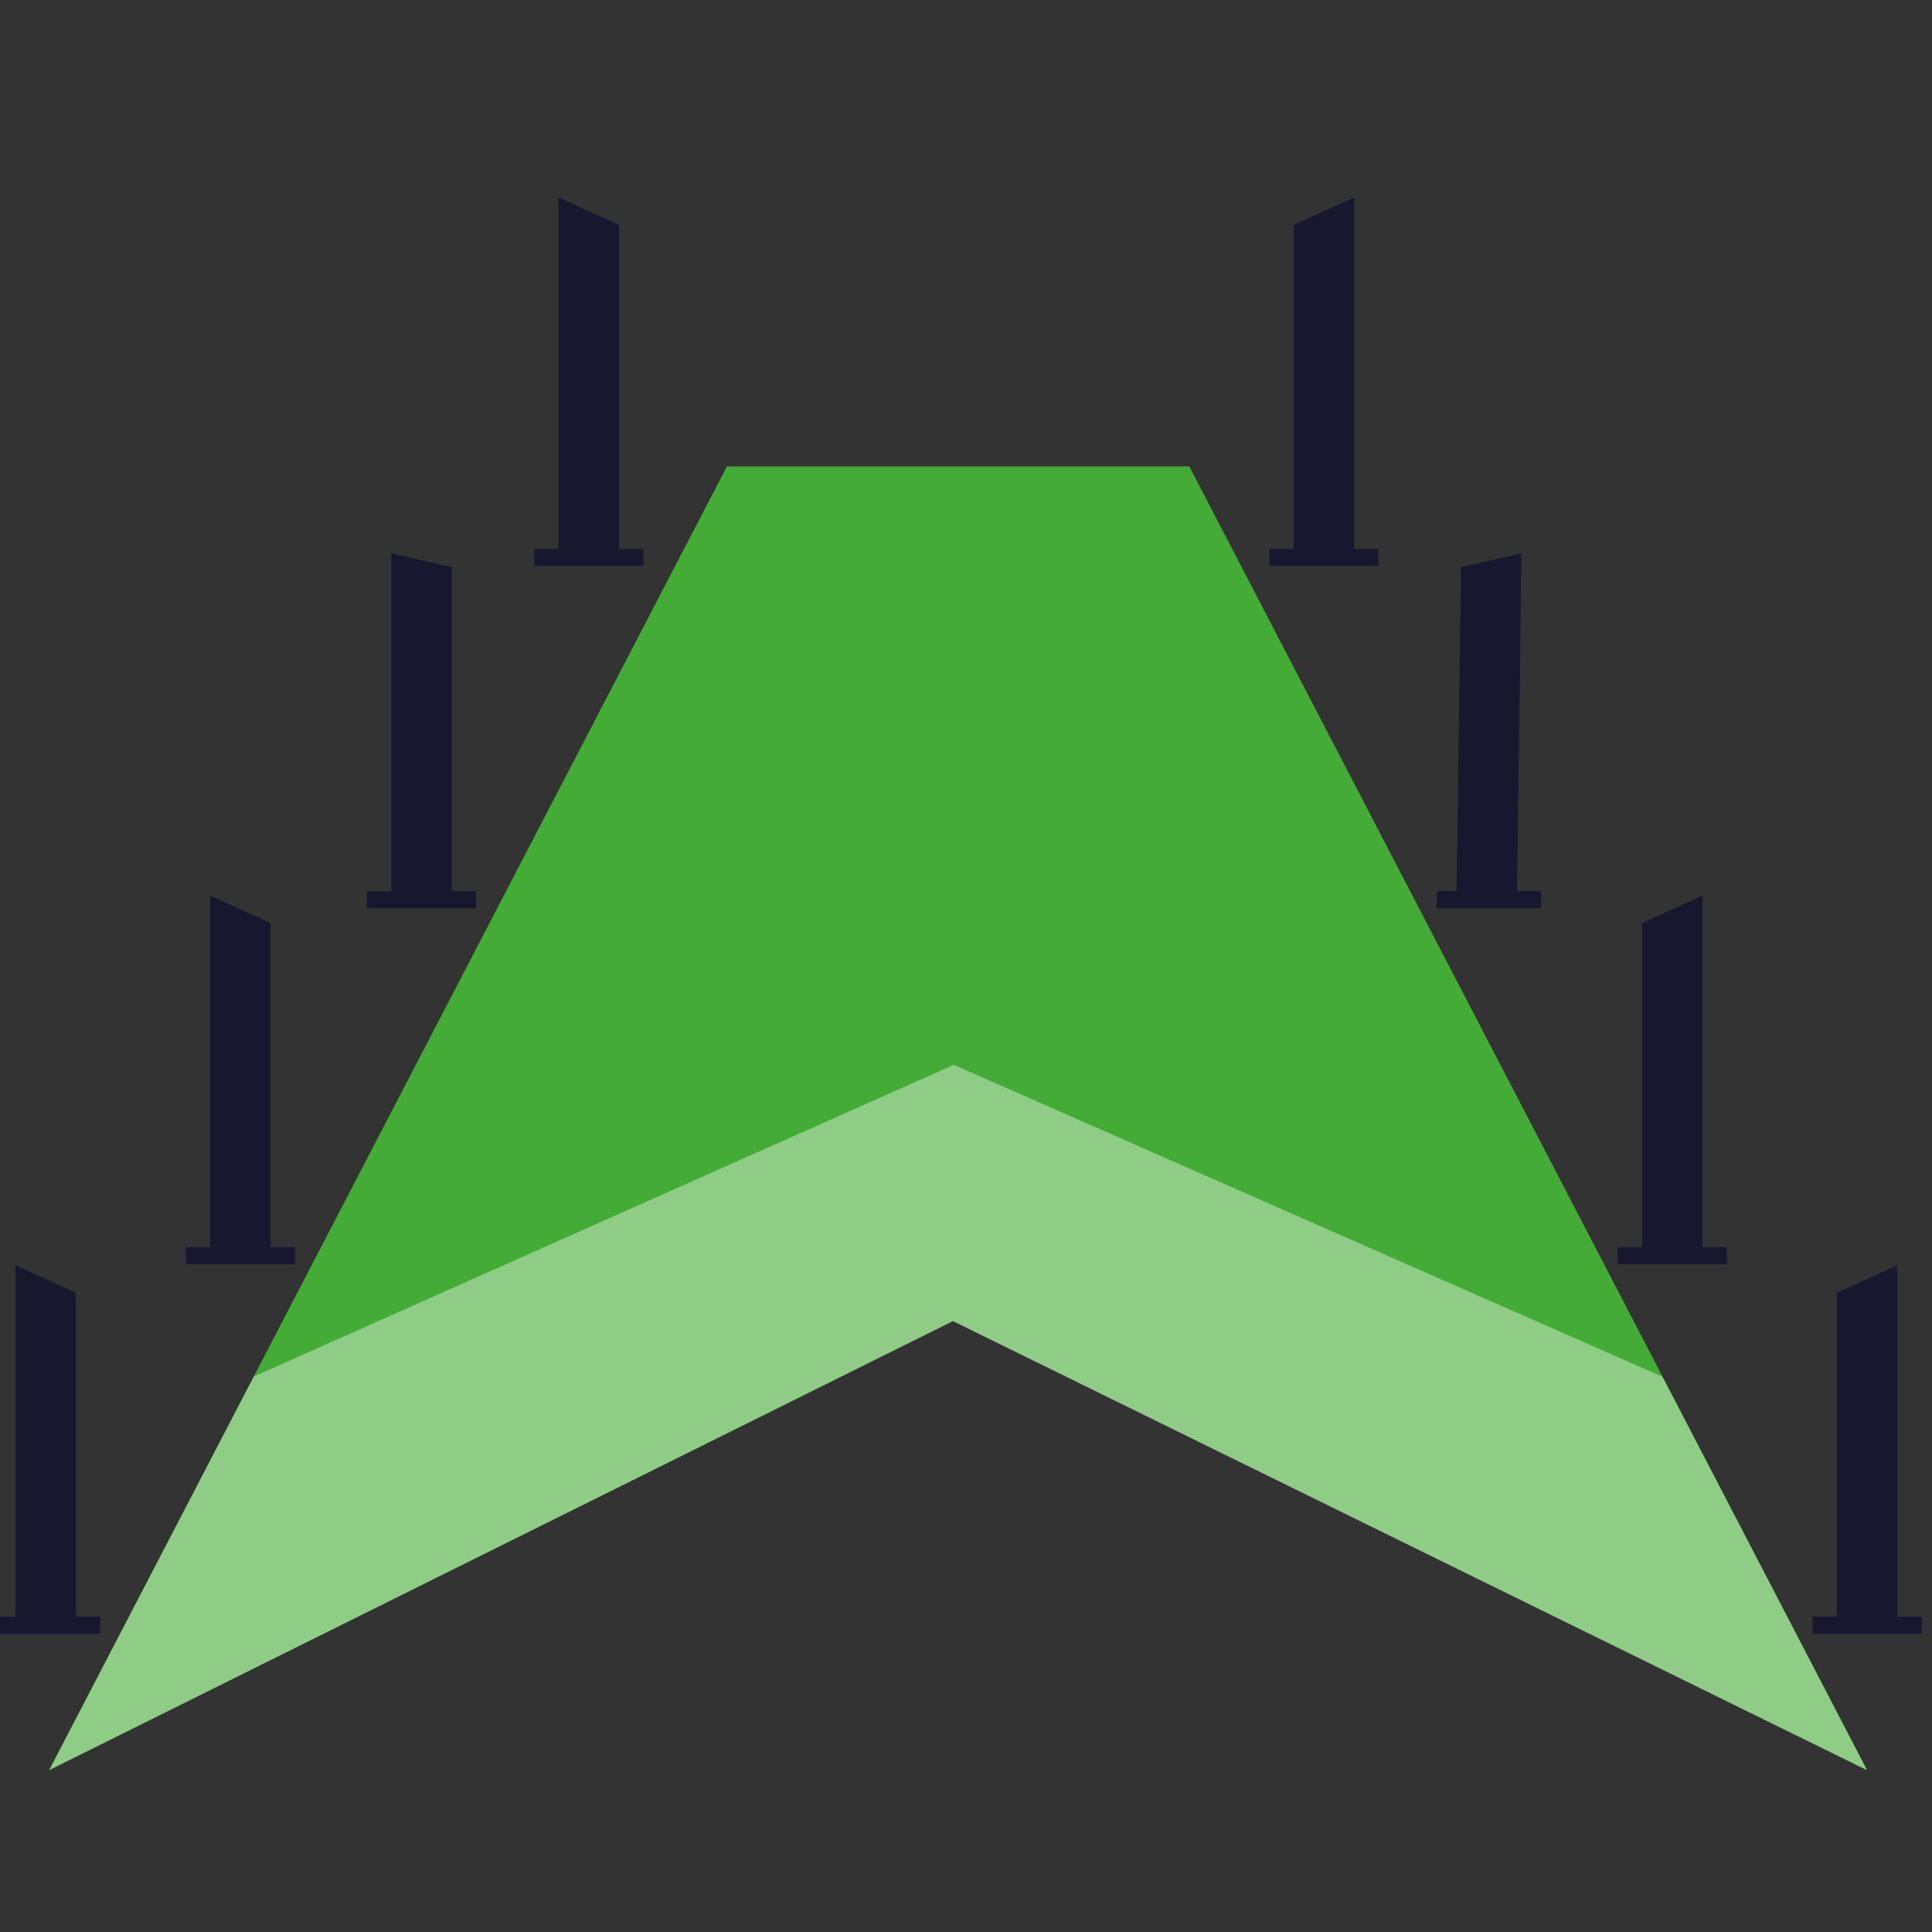 <?xml version="1.0" encoding="UTF-8"?>
<svg xmlns="http://www.w3.org/2000/svg" id="Laag_1" data-name="Laag 1" viewBox="0 0 510 510">
  <rect x="0" y="0" width="510" height="510" fill="#333333" stroke="none"/>
  <defs>
    <style>
      .cls-1 {
        fill: #fff;
        opacity: .4;
      }

      .cls-1, .cls-2, .cls-3 {
        stroke-width: 0px;
      }

      .cls-2 {
        fill: #44ac36;
      }

      .cls-3 {
        fill: #171830;
      }
    </style>
  </defs>
  <polygon class="cls-3" points="20.02 429.02 4.05 429.02 4.05 333.98 20.02 341.25 20.02 429.02"></polygon>
  <rect class="cls-3" x="-2.35" y="426.77" width="28.79" height="4.52"></rect>
  <polygon class="cls-3" points="71.44 331.45 55.47 331.45 55.47 236.4 71.44 243.67 71.44 331.45"></polygon>
  <rect class="cls-3" x="49.06" y="329.19" width="28.79" height="4.52"></rect>
  <polygon class="cls-3" points="119.24 237.5 103.27 237.5 103.27 146.07 119.24 149.72 119.24 237.5"></polygon>
  <rect class="cls-3" x="96.86" y="235.24" width="28.79" height="4.52"></rect>
  <polygon class="cls-3" points="163.41 147.16 147.44 147.16 147.44 52.11 163.41 59.39 163.41 147.16"></polygon>
  <rect class="cls-3" x="141.03" y="144.9" width="28.79" height="4.52"></rect>
  <polygon class="cls-3" points="484.88 429.02 500.85 429.02 500.85 333.98 484.88 341.25 484.88 429.02"></polygon>
  <rect class="cls-3" x="478.47" y="426.77" width="28.79" height="4.52" transform="translate(985.72 858.05) rotate(180)"></rect>
  <polygon class="cls-3" points="433.46 331.45 449.43 331.45 449.43 236.4 433.46 243.67 433.46 331.45"></polygon>
  <rect class="cls-3" x="427.05" y="329.19" width="28.79" height="4.52" transform="translate(882.89 662.9) rotate(180)"></rect>
  <polygon class="cls-3" points="384.46 237.5 400.43 237.5 401.64 146.07 385.67 149.72 384.46 237.5"></polygon>
  <rect class="cls-3" x="379.26" y="235.24" width="27.58" height="4.52" transform="translate(786.1 474.99) rotate(180)"></rect>
  <polygon class="cls-3" points="341.49 147.16 357.46 147.16 357.46 52.11 341.49 59.39 341.49 147.16"></polygon>
  <rect class="cls-3" x="335.08" y="144.9" width="28.79" height="4.52" transform="translate(698.95 294.32) rotate(180)"></rect>
  <g>
    <polygon class="cls-2" points="492.86 467.26 251.62 348.71 12.98 467.26 191.88 123.14 313.96 123.14 492.86 467.26"></polygon>
    <polygon class="cls-1" points="438.86 363.44 251.76 281.09 67 363.37 12.98 467.27 251.5 348.74 492.84 467.29 438.86 363.44"></polygon>
  </g>
</svg>

